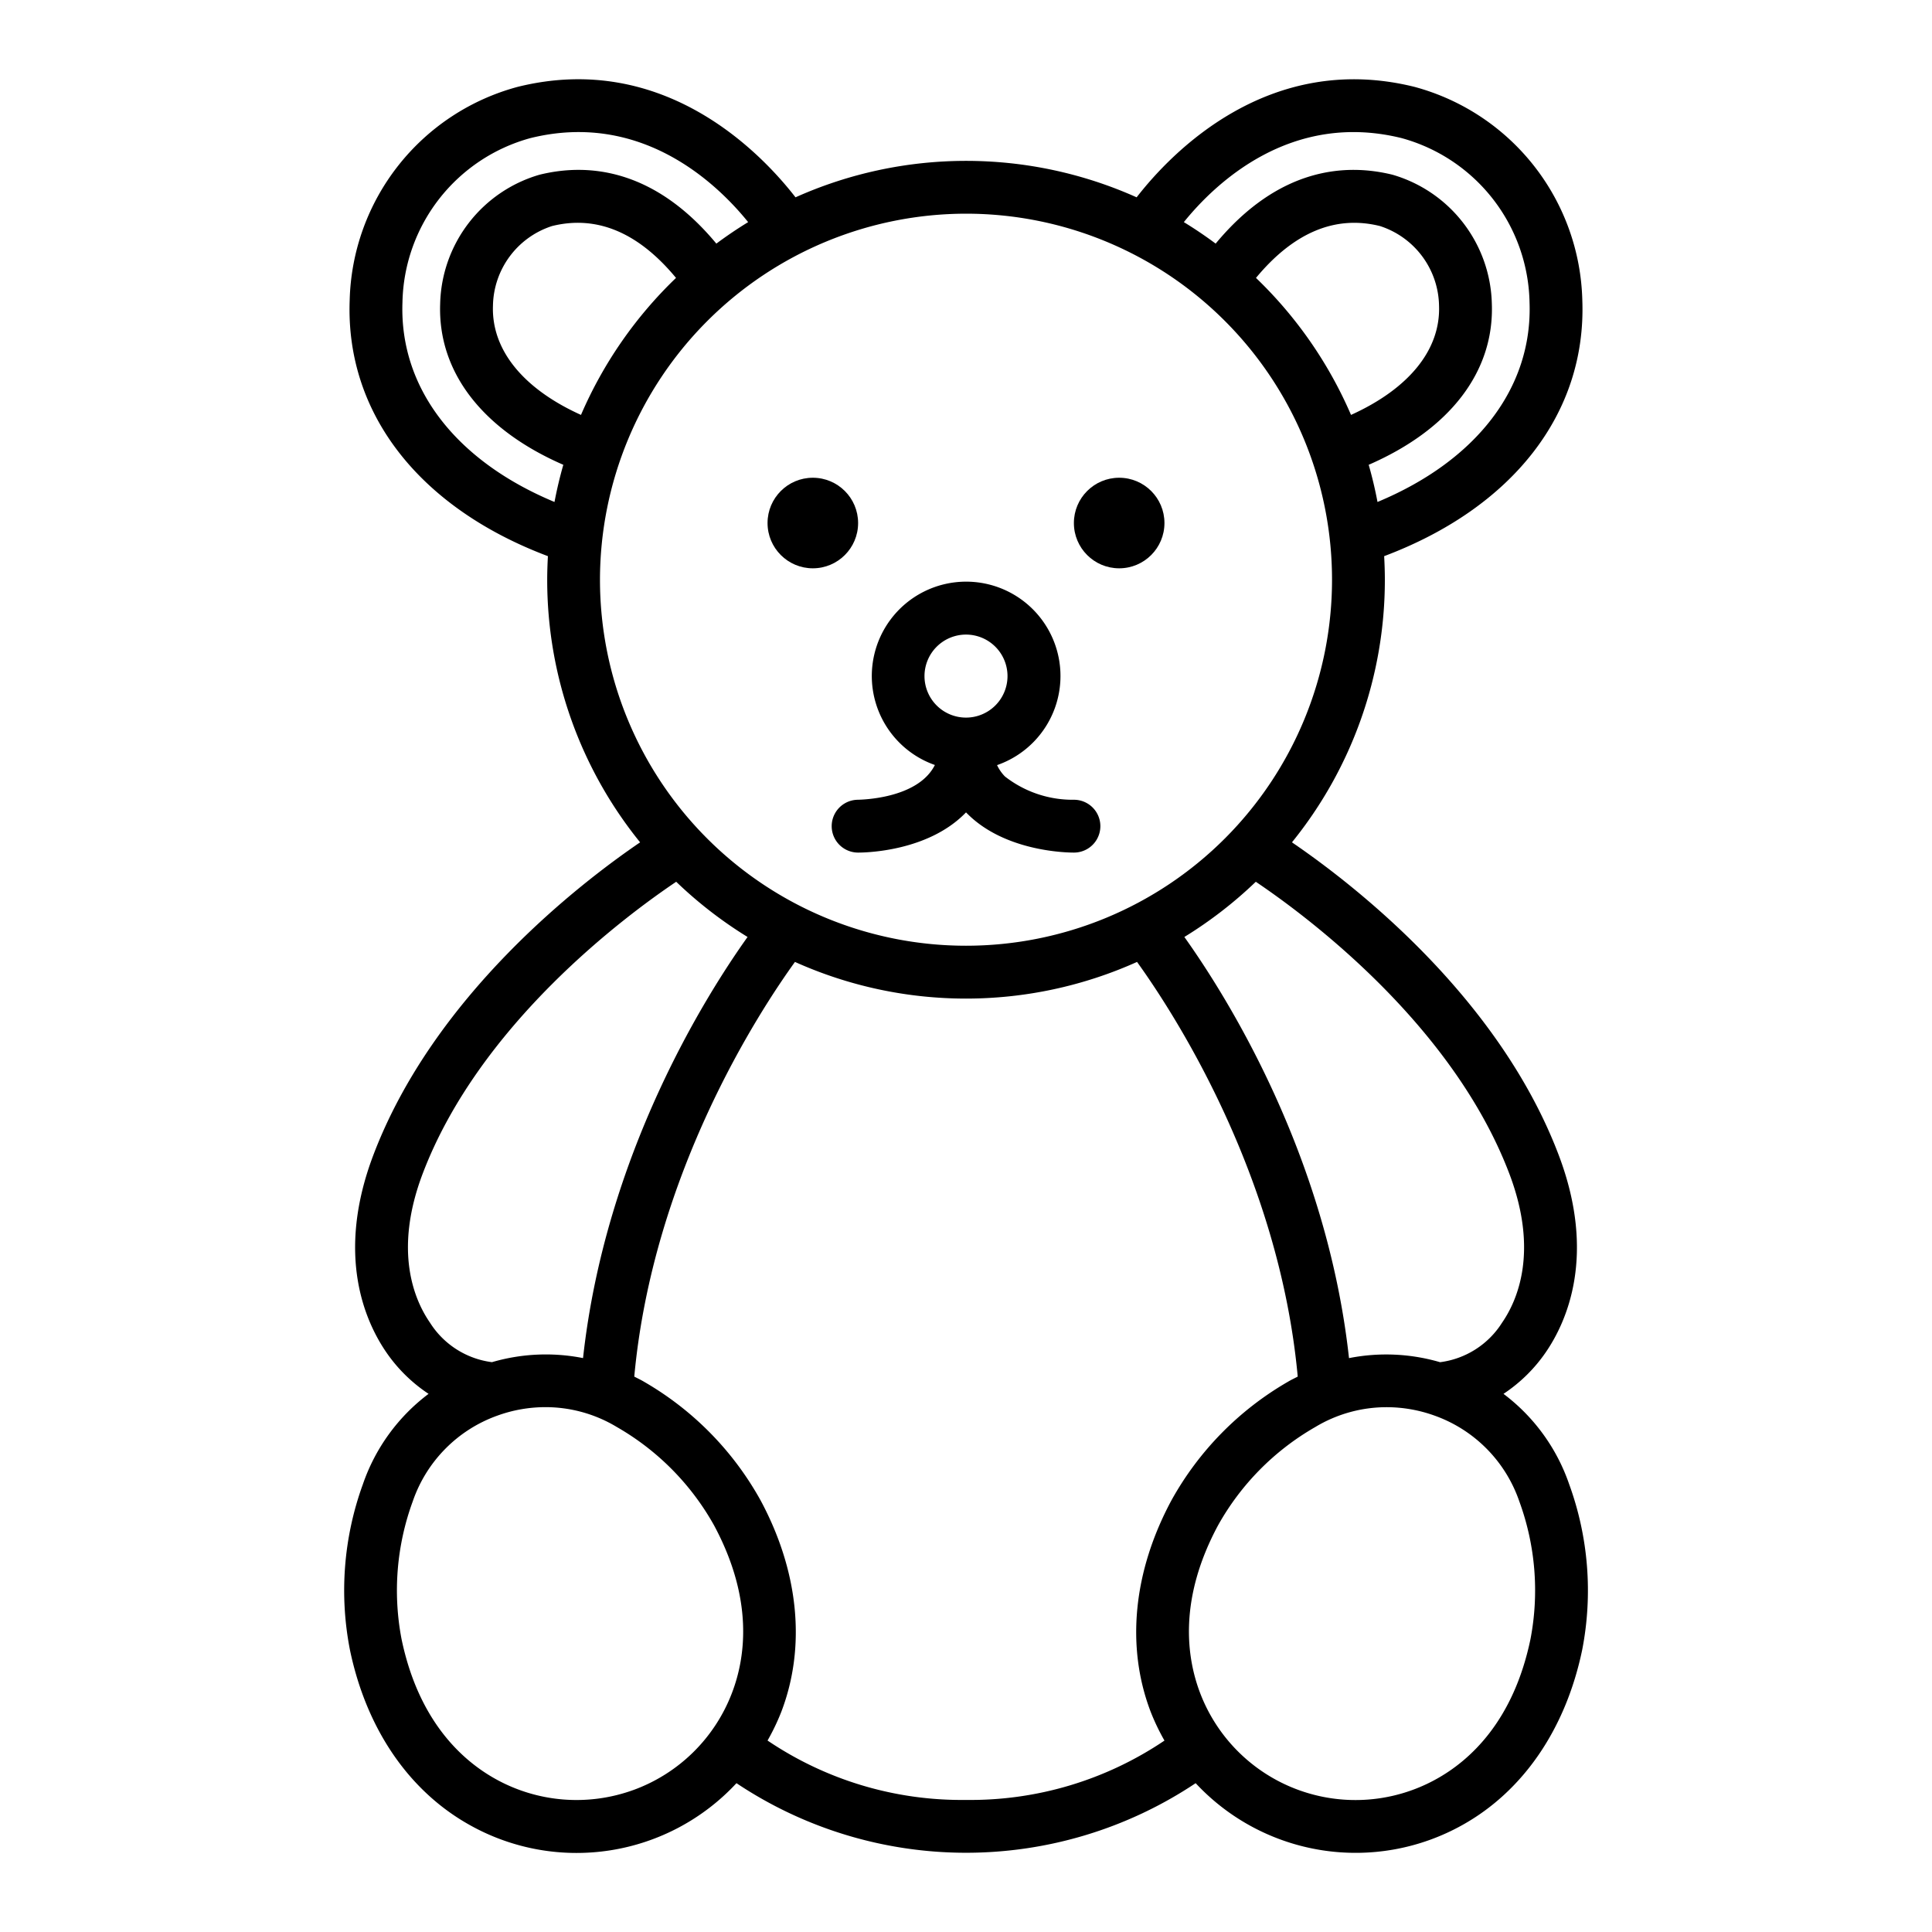 <svg xmlns="http://www.w3.org/2000/svg" width="128" height="128" viewBox="0 0 128 128">
  <title>TEDDY BEAR</title>
  <g>
    <circle cx="53.852" cy="34.652" r="3"/>
    <circle cx="74.148" cy="34.652" r="3"/>
    <path d="M103.96,98.33a12.619,12.619,0,0,0-4.35-5.984,10.255,10.255,0,0,0,2.785-2.73c1.408-2.038,3.392-6.45.874-13.089-4-10.557-13.692-18.005-17.674-20.72a27.608,27.608,0,0,0,6.155-17.4c0-.524-.018-1.043-.046-1.56,8.515-3.207,13.4-9.457,13.129-16.938A15.028,15.028,0,0,0,93.705,5.753c-9.652-2.387-16.113,4.374-18.4,7.32a27.643,27.643,0,0,0-22.6,0c-2.289-2.948-8.75-9.712-18.4-7.32A15.028,15.028,0,0,0,23.167,19.909C22.894,27.39,27.781,33.64,36.3,36.847c-.028.517-.046,1.036-.046,1.56a27.608,27.608,0,0,0,6.155,17.4c-3.982,2.715-13.67,10.163-17.674,20.72-2.518,6.639-.534,11.051.874,13.089a10.255,10.255,0,0,0,2.785,2.73,12.612,12.612,0,0,0-4.35,5.984,20.563,20.563,0,0,0-.862,10.969c1.089,5.243,3.909,9.367,7.942,11.615a14.454,14.454,0,0,0,17.669-2.774,27.4,27.4,0,0,0,30.422,0,14.481,14.481,0,0,0,17.669,2.774c4.033-2.248,6.853-6.372,7.942-11.615A20.563,20.563,0,0,0,103.96,98.33ZM100,77.768c1.951,5.145.536,8.386-.482,9.86a5.712,5.712,0,0,1-4.109,2.621,12.71,12.71,0,0,0-6.034-.27C87.9,76.534,81.265,66,78.467,62.077A27.873,27.873,0,0,0,83.2,58.419C86.5,60.642,96.227,67.83,100,77.768ZM83.212,18.412c2.486-3,5.242-4.172,8.21-3.437a5.648,5.648,0,0,1,3.918,5.279c.106,2.923-2,5.5-5.832,7.235A27.854,27.854,0,0,0,83.212,18.412Zm9.652-9.261a11.516,11.516,0,0,1,8.472,10.885c.206,5.664-3.528,10.495-10.073,13.221q-.236-1.253-.584-2.463c5.367-2.336,8.323-6.157,8.159-10.667a9.126,9.126,0,0,0-6.574-8.549c-3.08-.762-7.514-.512-11.724,4.562q-1.019-.759-2.107-1.424C80.5,12.155,85.517,7.333,92.864,9.151Zm-66.2,10.885A11.516,11.516,0,0,1,35.136,9.151c7.344-1.82,12.359,3,14.431,5.565q-1.087.665-2.107,1.424c-4.211-5.073-8.647-5.326-11.723-4.562a9.125,9.125,0,0,0-6.575,8.549c-.164,4.51,2.792,8.331,8.159,10.667q-.346,1.21-.584,2.463C30.192,30.531,26.458,25.7,26.664,20.036Zm11.828,7.453c-3.832-1.731-5.938-4.312-5.832-7.235a5.648,5.648,0,0,1,3.918-5.279c2.969-.735,5.724.433,8.21,3.437A27.865,27.865,0,0,0,38.492,27.489ZM64,14.157a24.25,24.25,0,1,1-24.25,24.25A24.277,24.277,0,0,1,64,14.157ZM28,77.768c3.77-9.938,13.494-17.126,16.8-19.349a27.873,27.873,0,0,0,4.728,3.658c-2.8,3.924-9.428,14.457-10.9,27.9a12.71,12.71,0,0,0-6.034.27,5.712,5.712,0,0,1-4.109-2.621C27.467,86.154,26.052,82.913,28,77.768Zm13.964,40.824a11.03,11.03,0,0,1-9.144-.736c-2.215-1.234-5.092-3.844-6.218-9.269a17.135,17.135,0,0,1,.745-9.121,9.2,9.2,0,0,1,5.591-5.672,9.361,9.361,0,0,1,3.2-.567,9.152,9.152,0,0,1,4.732,1.318,17.13,17.13,0,0,1,6.435,6.508c2.623,4.88,2.1,8.728,1.193,11.1A11.023,11.023,0,0,1,41.967,118.592ZM64,119.25a22.95,22.95,0,0,1-13.148-3.935,14.611,14.611,0,0,0,.917-1.917c1.644-4.314,1.154-9.286-1.381-14a20.582,20.582,0,0,0-7.711-7.849c-.213-.129-.437-.231-.655-.346,1.236-13.407,8.242-24.141,10.646-27.473a27.648,27.648,0,0,0,22.664,0c2.4,3.332,9.41,14.067,10.646,27.473-.218.115-.442.217-.655.346A20.582,20.582,0,0,0,77.612,99.4c-2.535,4.716-3.025,9.688-1.381,14a14.5,14.5,0,0,0,.918,1.918A22.96,22.96,0,0,1,64,119.25ZM101.4,108.587c-1.126,5.425-4,8.035-6.218,9.269a11.017,11.017,0,0,1-15.675-5.7c-.9-2.37-1.43-6.218,1.193-11.1a17.13,17.13,0,0,1,6.435-6.508,9.152,9.152,0,0,1,4.732-1.318,9.357,9.357,0,0,1,3.2.567,9.2,9.2,0,0,1,5.591,5.672A17.135,17.135,0,0,1,101.4,108.587Z"/>
    <path d="M56.852,52.986a1.75,1.75,0,0,0,0,3.5h.013c.517,0,4.549-.082,7.037-2.563.035-.034.068-.068.1-.1.034.036.067.07.1.1,2.488,2.481,6.52,2.563,7.037,2.563h.013a1.75,1.75,0,0,0,0-3.5h0a7.282,7.282,0,0,1-4.57-1.541,2.714,2.714,0,0,1-.524-.754,6.25,6.25,0,1,0-4.12-.008C60.8,52.948,56.993,52.975,56.852,52.986ZM64,42.043a2.75,2.75,0,1,1-2.75,2.75A2.752,2.752,0,0,1,64,42.043Z"/>
  </g>
</svg>
